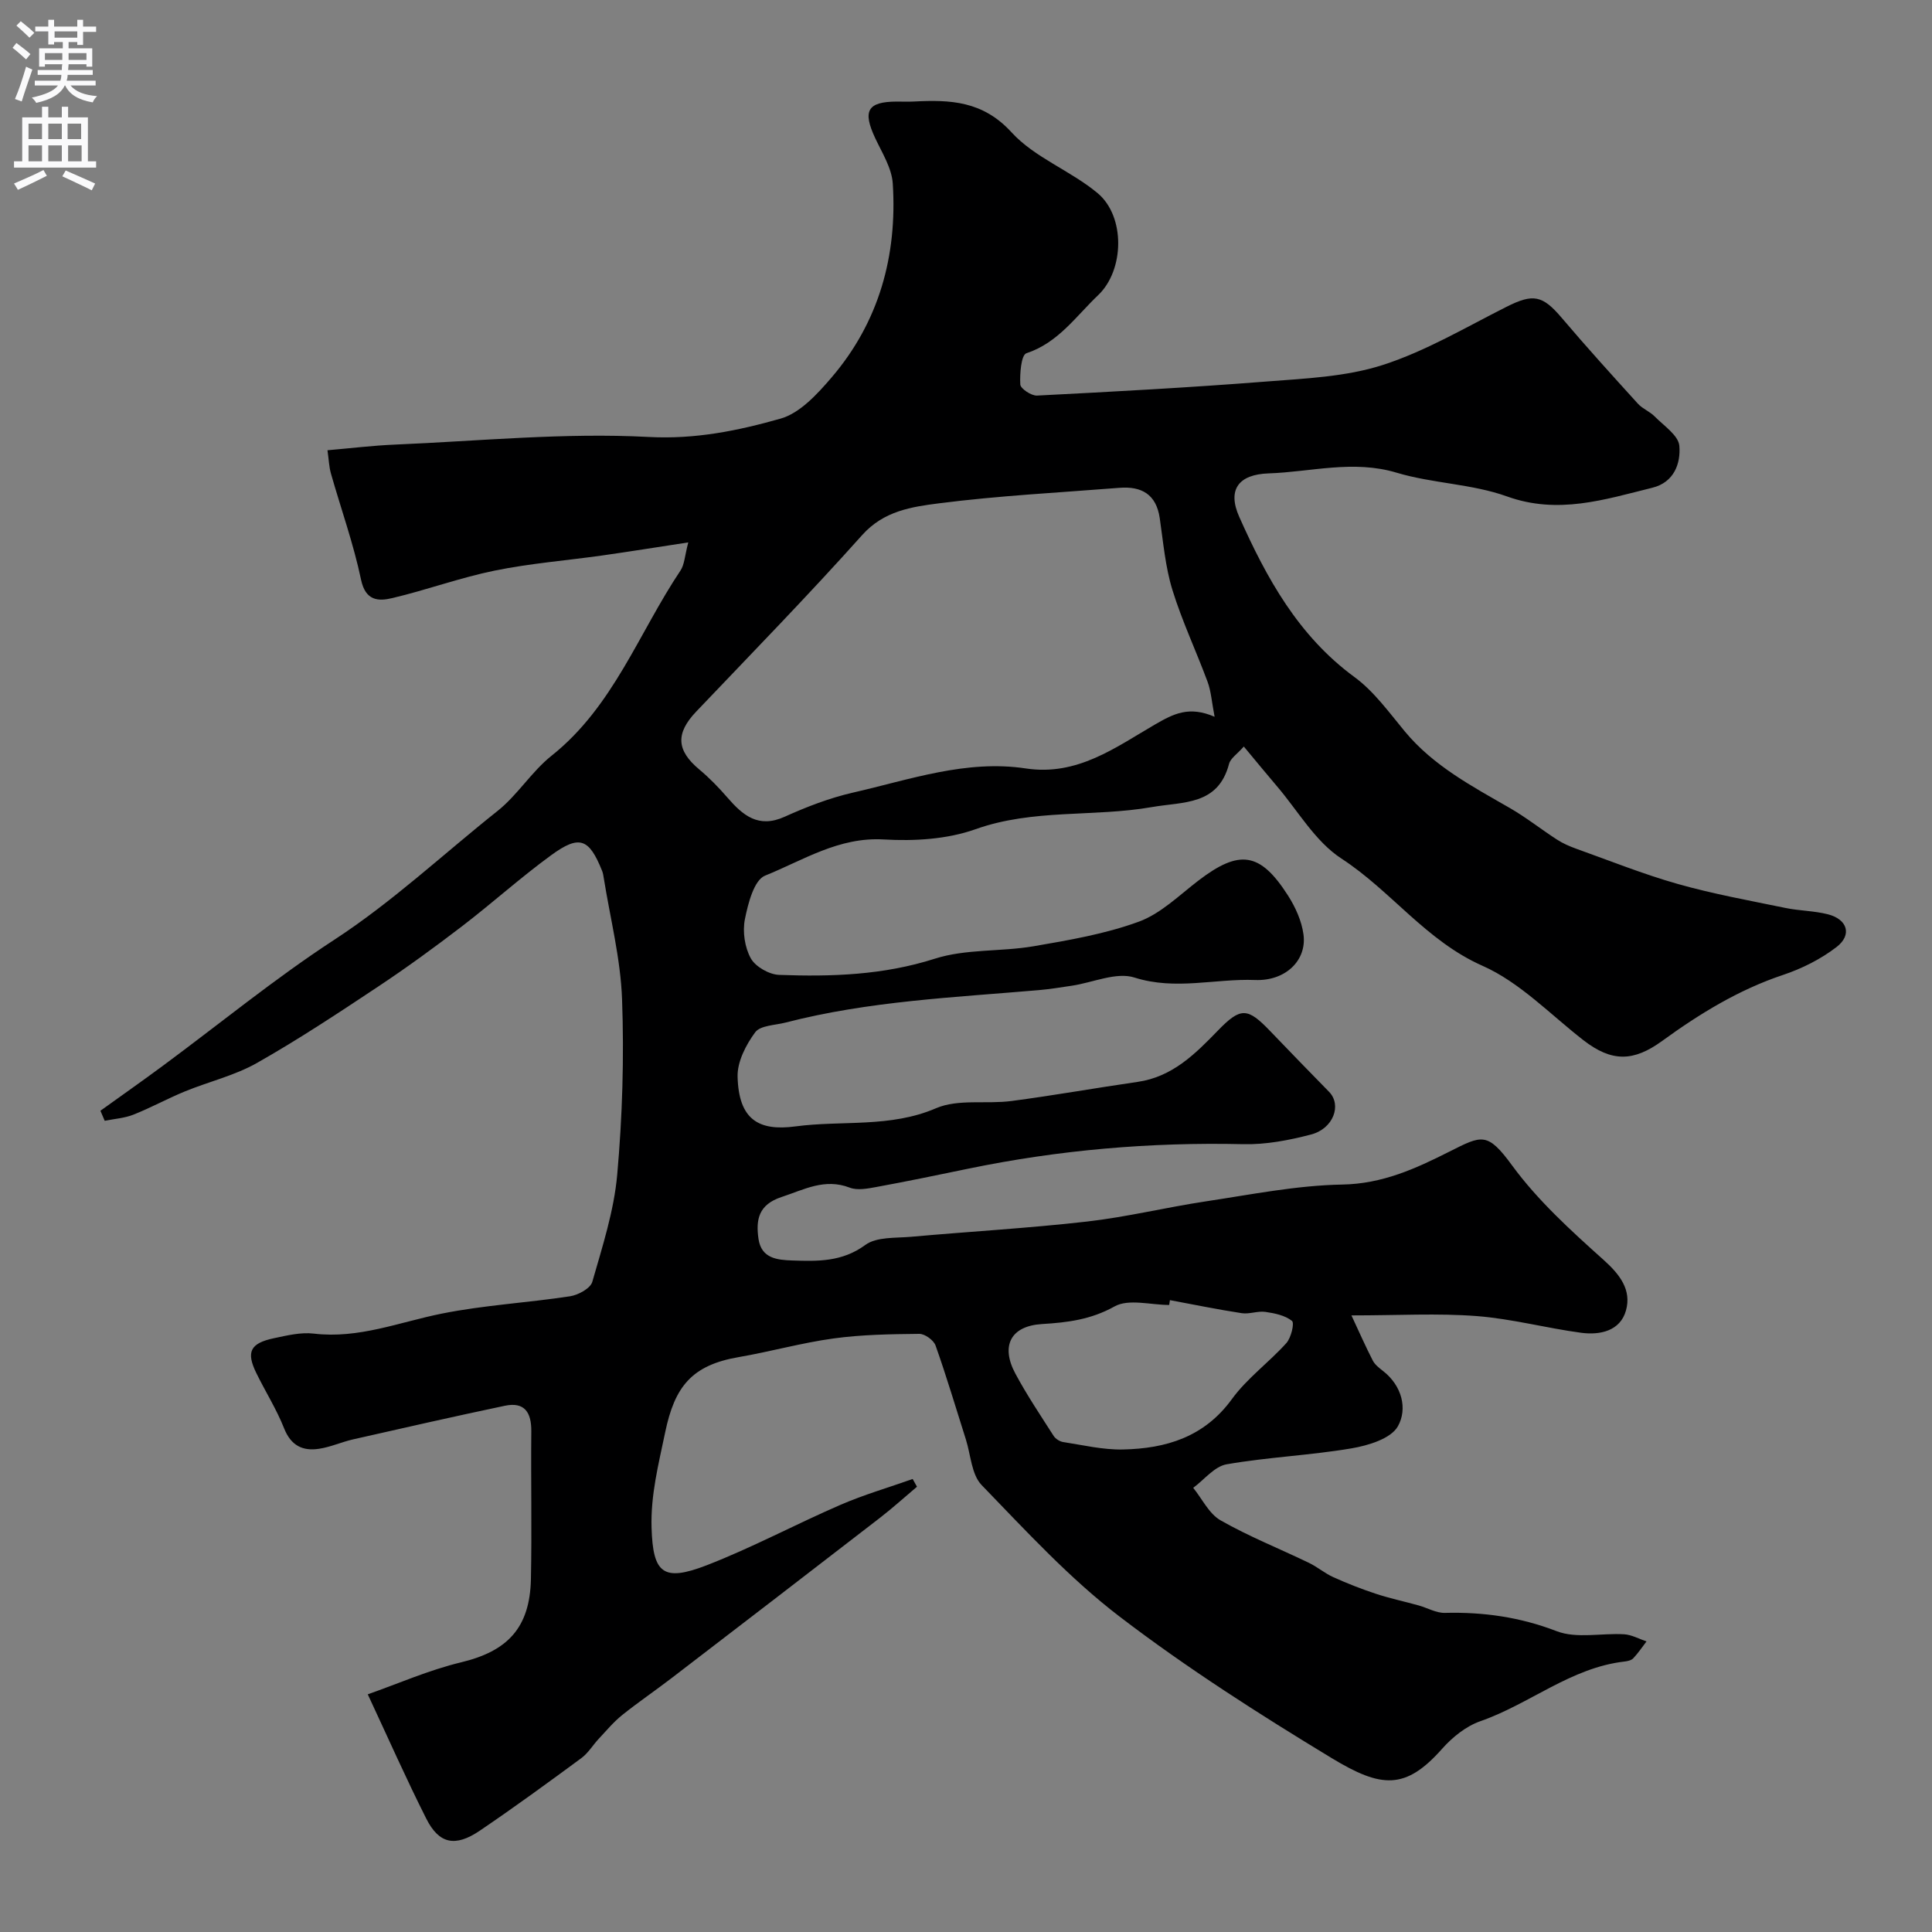 <svg enable-background="new 0 0 400 400" viewBox="0 0 400 400" xmlns="http://www.w3.org/2000/svg"><rect x="0" y="0" width="400" height="400" fill="#808080" stroke="none"/><path d="m257.52 154.56c-1.38 1.57-2.76 2.44-3.06 3.6-2.27 8.63-9.47 7.8-15.99 8.94-12.08 2.11-24.54.32-36.5 4.58-5.87 2.09-12.69 2.49-18.99 2.12-9.31-.55-16.69 4.31-24.58 7.49-2.29.92-3.53 5.78-4.18 9.04-.51 2.57-.03 5.82 1.23 8.09.97 1.74 3.81 3.35 5.87 3.42 10.86.4 21.57.05 32.22-3.35 6.43-2.06 13.68-1.42 20.46-2.58 7.34-1.26 14.81-2.54 21.76-5.08 4.55-1.66 8.37-5.46 12.35-8.51 8.48-6.49 12.77-5.94 18.53 3.05 1.55 2.41 2.85 5.28 3.23 8.08.74 5.38-3.72 9.7-10.02 9.45-8.29-.32-16.48 2.19-24.97-.51-3.76-1.2-8.6 1.04-12.96 1.69-2.26.34-4.52.71-6.8.91-17.58 1.52-35.26 2.27-52.47 6.72-2.18.56-5.24.58-6.3 2.02-1.92 2.6-3.73 6.12-3.64 9.2.24 8.81 4.29 11.31 11.98 10.28 9.64-1.29 19.61.33 29.1-3.76 4.57-1.97 10.42-.81 15.64-1.5 8.73-1.15 17.41-2.7 26.12-3.96 7.19-1.04 11.91-5.78 16.63-10.65 4.71-4.85 6.11-4.76 10.83.17 4.03 4.2 8.08 8.38 12.16 12.54 2.66 2.72.92 7.62-3.74 8.84-4.55 1.19-9.35 2.11-14.02 2-19.2-.44-38.18 1.19-56.97 5.08-6.35 1.32-12.7 2.63-19.08 3.8-1.78.33-3.86.72-5.43.12-5.19-2-9.44.4-14.12 1.94-4.76 1.57-5.35 4.67-4.77 8.68.6 4.06 3.9 4.35 7.01 4.46 5.26.18 10.32.3 15.11-3.22 2.33-1.71 6.27-1.4 9.5-1.69 12.12-1.09 24.29-1.77 36.38-3.15 8.25-.94 16.38-2.94 24.61-4.18 9.38-1.41 18.8-3.31 28.23-3.48 8.34-.15 15.18-3.28 22.22-6.83 6.72-3.38 7.84-4.13 12.97 2.88 5.32 7.27 12.19 13.5 18.95 19.56 3.41 3.06 5.8 6.24 4.62 10.46-1.18 4.23-5.35 5.14-9.26 4.62-7.24-.97-14.38-2.9-21.64-3.46-8.07-.62-16.23-.14-25.94-.14 1.67 3.58 2.96 6.51 4.42 9.35.44.85 1.31 1.52 2.09 2.13 3.98 3.08 5.14 7.88 3.1 11.49-1.45 2.56-6.14 3.97-9.61 4.56-8.56 1.45-17.3 1.81-25.85 3.3-2.51.44-4.62 3.18-6.91 4.87 1.86 2.29 3.27 5.36 5.65 6.72 5.87 3.35 12.2 5.86 18.31 8.81 1.75.84 3.28 2.17 5.04 2.96 2.88 1.3 5.83 2.46 8.83 3.45 2.9.95 5.91 1.59 8.85 2.41 1.83.51 3.65 1.59 5.45 1.54 7.98-.2 15.53.87 23.13 3.79 4.12 1.59 9.29.36 13.97.64 1.56.1 3.08.96 4.62 1.48-.9 1.18-1.73 2.42-2.74 3.49-.4.42-1.17.6-1.8.67-11.12 1.27-19.66 8.81-29.87 12.36-2.95 1.03-5.77 3.3-7.89 5.69-7.61 8.59-12.59 8.17-22.84 1.97-15.05-9.12-29.96-18.63-43.92-29.3-10.41-7.95-19.43-17.79-28.59-27.25-2.1-2.17-2.25-6.23-3.26-9.43-2.07-6.5-4-13.04-6.28-19.46-.39-1.11-2.22-2.43-3.37-2.42-5.92.06-11.89.15-17.74.95-6.59.9-13.06 2.73-19.63 3.86-9.74 1.67-13.27 6.1-15.24 15.56-1.37 6.6-3.03 12.97-2.82 19.81.29 9.35 2.33 11.25 11.44 7.72 9.41-3.65 18.37-8.47 27.65-12.49 4.85-2.1 9.97-3.59 14.97-5.36.3.53.59 1.07.89 1.6-2.56 2.16-5.04 4.41-7.68 6.45-14.36 11.1-28.76 22.16-43.16 33.2-3.37 2.58-6.88 4.97-10.19 7.62-1.78 1.43-3.27 3.22-4.84 4.9-1.24 1.32-2.2 2.98-3.63 4.03-6.93 5.1-13.88 10.18-21.01 15.01-5.09 3.45-8.45 2.75-11.09-2.5-4.16-8.25-7.9-16.71-12.11-25.73 6.23-2.18 12.64-5.02 19.35-6.63 9.55-2.3 14.21-7.09 14.43-17.2.21-10.2-.02-20.4.08-30.6.04-3.9-1.36-6.18-5.49-5.31-10.5 2.21-20.96 4.59-31.42 6.96-2.36.54-4.63 1.58-7.01 1.94-3.4.53-5.84-.64-7.26-4.23-1.56-3.95-3.87-7.59-5.74-11.42-2.16-4.4-1.29-6.2 3.65-7.24 2.7-.57 5.56-1.27 8.24-.95 9.3 1.11 17.73-2.39 26.54-4.15 8.72-1.75 17.69-2.23 26.51-3.58 1.7-.26 4.22-1.63 4.61-2.99 2.09-7.31 4.5-14.71 5.16-22.22 1.07-12.03 1.44-24.2 1-36.28-.3-8.41-2.45-16.75-3.79-25.12-.08-.49-.15-.99-.33-1.44-2.7-6.74-4.68-7.56-10.57-3.26-6.35 4.63-12.21 9.93-18.45 14.71-5.67 4.34-11.45 8.56-17.4 12.51-8.22 5.46-16.48 10.93-25.06 15.79-4.59 2.6-9.93 3.85-14.87 5.87-3.61 1.48-7.05 3.38-10.68 4.82-1.86.74-3.96.87-5.96 1.28-.3-.69-.6-1.39-.89-2.08 4.28-3.08 8.6-6.11 12.85-9.25 11.83-8.74 23.24-18.11 35.54-26.13 12.13-7.91 22.59-17.76 33.83-26.69 4.14-3.29 7.05-8.15 11.19-11.44 12.77-10.16 18.03-25.41 26.69-38.34.83-1.24.87-3.01 1.61-5.82-6.55 1-12.15 1.9-17.78 2.7-7.44 1.05-14.97 1.64-22.31 3.14-7.16 1.46-14.08 4.01-21.2 5.69-2.86.68-5.54.6-6.46-3.82-1.56-7.43-4.15-14.64-6.23-21.96-.4-1.4-.44-2.89-.72-4.83 4.85-.42 9.39-.98 13.95-1.17 17.53-.74 35.13-2.51 52.58-1.58 9.68.51 18.47-1.31 27.25-3.79 4.03-1.13 7.65-5.1 10.58-8.52 9.85-11.51 13.62-25.22 12.68-40.14-.2-3.2-2.19-6.34-3.62-9.38-2.68-5.7-1.64-7.59 4.47-7.61 1.17 0 2.34.05 3.5-.01 7.53-.39 14.28-.15 20.25 6.39 4.78 5.23 12.22 7.92 17.8 12.57 5.79 4.83 5.56 15.96.12 21.13-4.6 4.37-8.27 9.86-14.86 12.03-1.08.36-1.38 4.25-1.26 6.46.05.87 2.29 2.36 3.47 2.3 15.8-.81 31.6-1.66 47.37-2.9 8.13-.64 16.54-.97 24.19-3.43 8.91-2.87 17.18-7.79 25.62-12.04 5.54-2.79 7.46-2.42 11.46 2.29 5.12 6.04 10.44 11.9 15.76 17.76.96 1.06 2.47 1.62 3.48 2.65 1.89 1.92 4.91 3.91 5.1 6.07.31 3.62-1.07 7.57-5.59 8.68-9.9 2.45-19.52 5.6-30.09 1.8-7.26-2.61-15.4-2.68-22.84-4.91-9.01-2.71-17.69-.16-26.51.14-6.25.21-8.6 3.38-6.08 9.02 5.65 12.66 12.22 24.62 23.85 33.15 4.05 2.97 7.15 7.31 10.42 11.25 5.93 7.15 13.92 11.36 21.76 15.87 3.38 1.95 6.46 4.4 9.75 6.53 1.2.78 2.55 1.37 3.9 1.86 7.02 2.51 13.96 5.3 21.12 7.33 7.32 2.07 14.85 3.43 22.32 4.97 2.88.59 5.89.58 8.73 1.3 4.07 1.03 5.08 4.26 1.81 6.78-3.26 2.51-7.17 4.47-11.09 5.78-9.19 3.07-17.29 8.05-25.01 13.66-5.93 4.31-10.42 4.43-16.34-.17-6.84-5.32-13.15-11.97-20.86-15.38-11.7-5.18-18.93-15.52-29.22-22.21-5.44-3.54-9.02-9.93-13.41-15.05-2.16-2.53-4.23-5.07-6.79-8.14zm-6.05-6.16c-.6-3.13-.73-5.27-1.44-7.2-2.36-6.39-5.3-12.59-7.3-19.08-1.47-4.77-1.89-9.88-2.62-14.86-.73-4.95-3.79-6.62-8.36-6.26-12.46.99-24.97 1.62-37.36 3.21-5.61.72-11.4 1.55-15.88 6.56-11.15 12.47-22.84 24.45-34.38 36.57-4.27 4.49-4.1 8.01.65 11.97 2.09 1.75 4.02 3.73 5.8 5.79 3.21 3.7 6.42 6.46 11.87 4 4.54-2.05 9.27-3.88 14.11-4.99 11.79-2.69 23.5-6.88 35.83-5.01 10.66 1.61 18.57-4.36 26.74-9.1 3.89-2.25 7.05-3.88 12.34-1.6zm-9.25 120.78c-.05.33-.1.67-.15 1-3.83 0-8.39-1.33-11.31.3-4.9 2.73-9.71 3.33-15.02 3.65-6.48.39-8.6 4.5-5.53 10.24 2.38 4.45 5.21 8.65 7.93 12.91.39.61 1.26 1.17 1.98 1.28 4.11.63 8.26 1.63 12.37 1.54 8.91-.19 16.84-2.56 22.56-10.43 3.13-4.31 7.66-7.58 11.27-11.59.99-1.1 1.72-4.16 1.17-4.6-1.43-1.15-3.59-1.59-5.52-1.87-1.58-.22-3.31.51-4.88.27-4.98-.76-9.91-1.78-14.87-2.7z" fill="#000001"/><g fill="#fafafb"><path d="m2.6 9.9.8-1c.9.7 1.9 1.4 2.9 2.3l-.9 1.1c-1.1-1-2-1.8-2.8-2.4zm.5 10.6c.9-2.1 1.6-4.3 2.3-6.7.4.2.8.4 1.3.6-.7 2.1-1.5 4.3-2.2 6.6zm.3-15.2.9-.9c1 .8 2 1.6 2.8 2.4l-1 1c-.9-.9-1.8-1.7-2.7-2.5zm12.6-1.2h1.2v1.4h2.7v1.1h-2.7v2.7h-1.2v-.6h-1.8v1.3h4.9v3.8h-1.2v-.5h-3.7c0 .4-.1.9-.1 1.2h5.1v1h-5.2c0 .5-.1.9-.2 1.2h6v1h-5.2c1.1 1.3 2.9 2 5.5 2.2-.4.4-.7.8-.9 1.3-2.9-.5-4.8-1.6-5.7-3.5h-.1c-.8 1.7-2.7 2.9-5.9 3.6-.2-.4-.6-.8-.9-1.1 2.8-.6 4.6-1.4 5.4-2.5h-4.8v-1h5.3c.1-.3.2-.7.2-1.2h-4.9v-1h5c0-.4 0-.8.1-1.2h-3.6v.5h-1.2v-3.8h4.9v-1.3h-1.8v.5h-1.2v-2.7h-2.7v-1h2.7v-1.4h1.2v1.4h4.8zm-6.7 8.3h3.6c0-.4 0-.9 0-1.4h-3.6zm1.9-4.6h4.8v-1.3h-4.7v1.3zm6.7 3.2h-3.7v1.4h3.7v-2.4z"/><path d="m8.7 22.1h1.3v2.2h2.8v-2.2h1.3v2.2h4.1v9.1h1.7v1.3h-17v-1.3h1.7v-9.1h4.1zm.3 13.1.7 1.2c-1.8.9-3.8 1.9-6 2.9-.2-.4-.5-.8-.8-1.3 2.3-1 4.4-1.9 6.1-2.8zm-3.1-6.4h2.8v-3.2h-2.8zm0 4.6h2.8v-3.3h-2.8zm4.1-4.6h2.8v-3.2h-2.8zm0 4.6h2.8v-3.3h-2.8zm3.6 1.9c2.1.9 4.1 1.8 6.1 2.7l-.7 1.4c-2.2-1.1-4.2-2-6.1-2.9zm3.2-9.7h-2.8v3.2h2.8zm-2.7 7.8h2.8v-3.3h-2.8z"/></g></svg>
